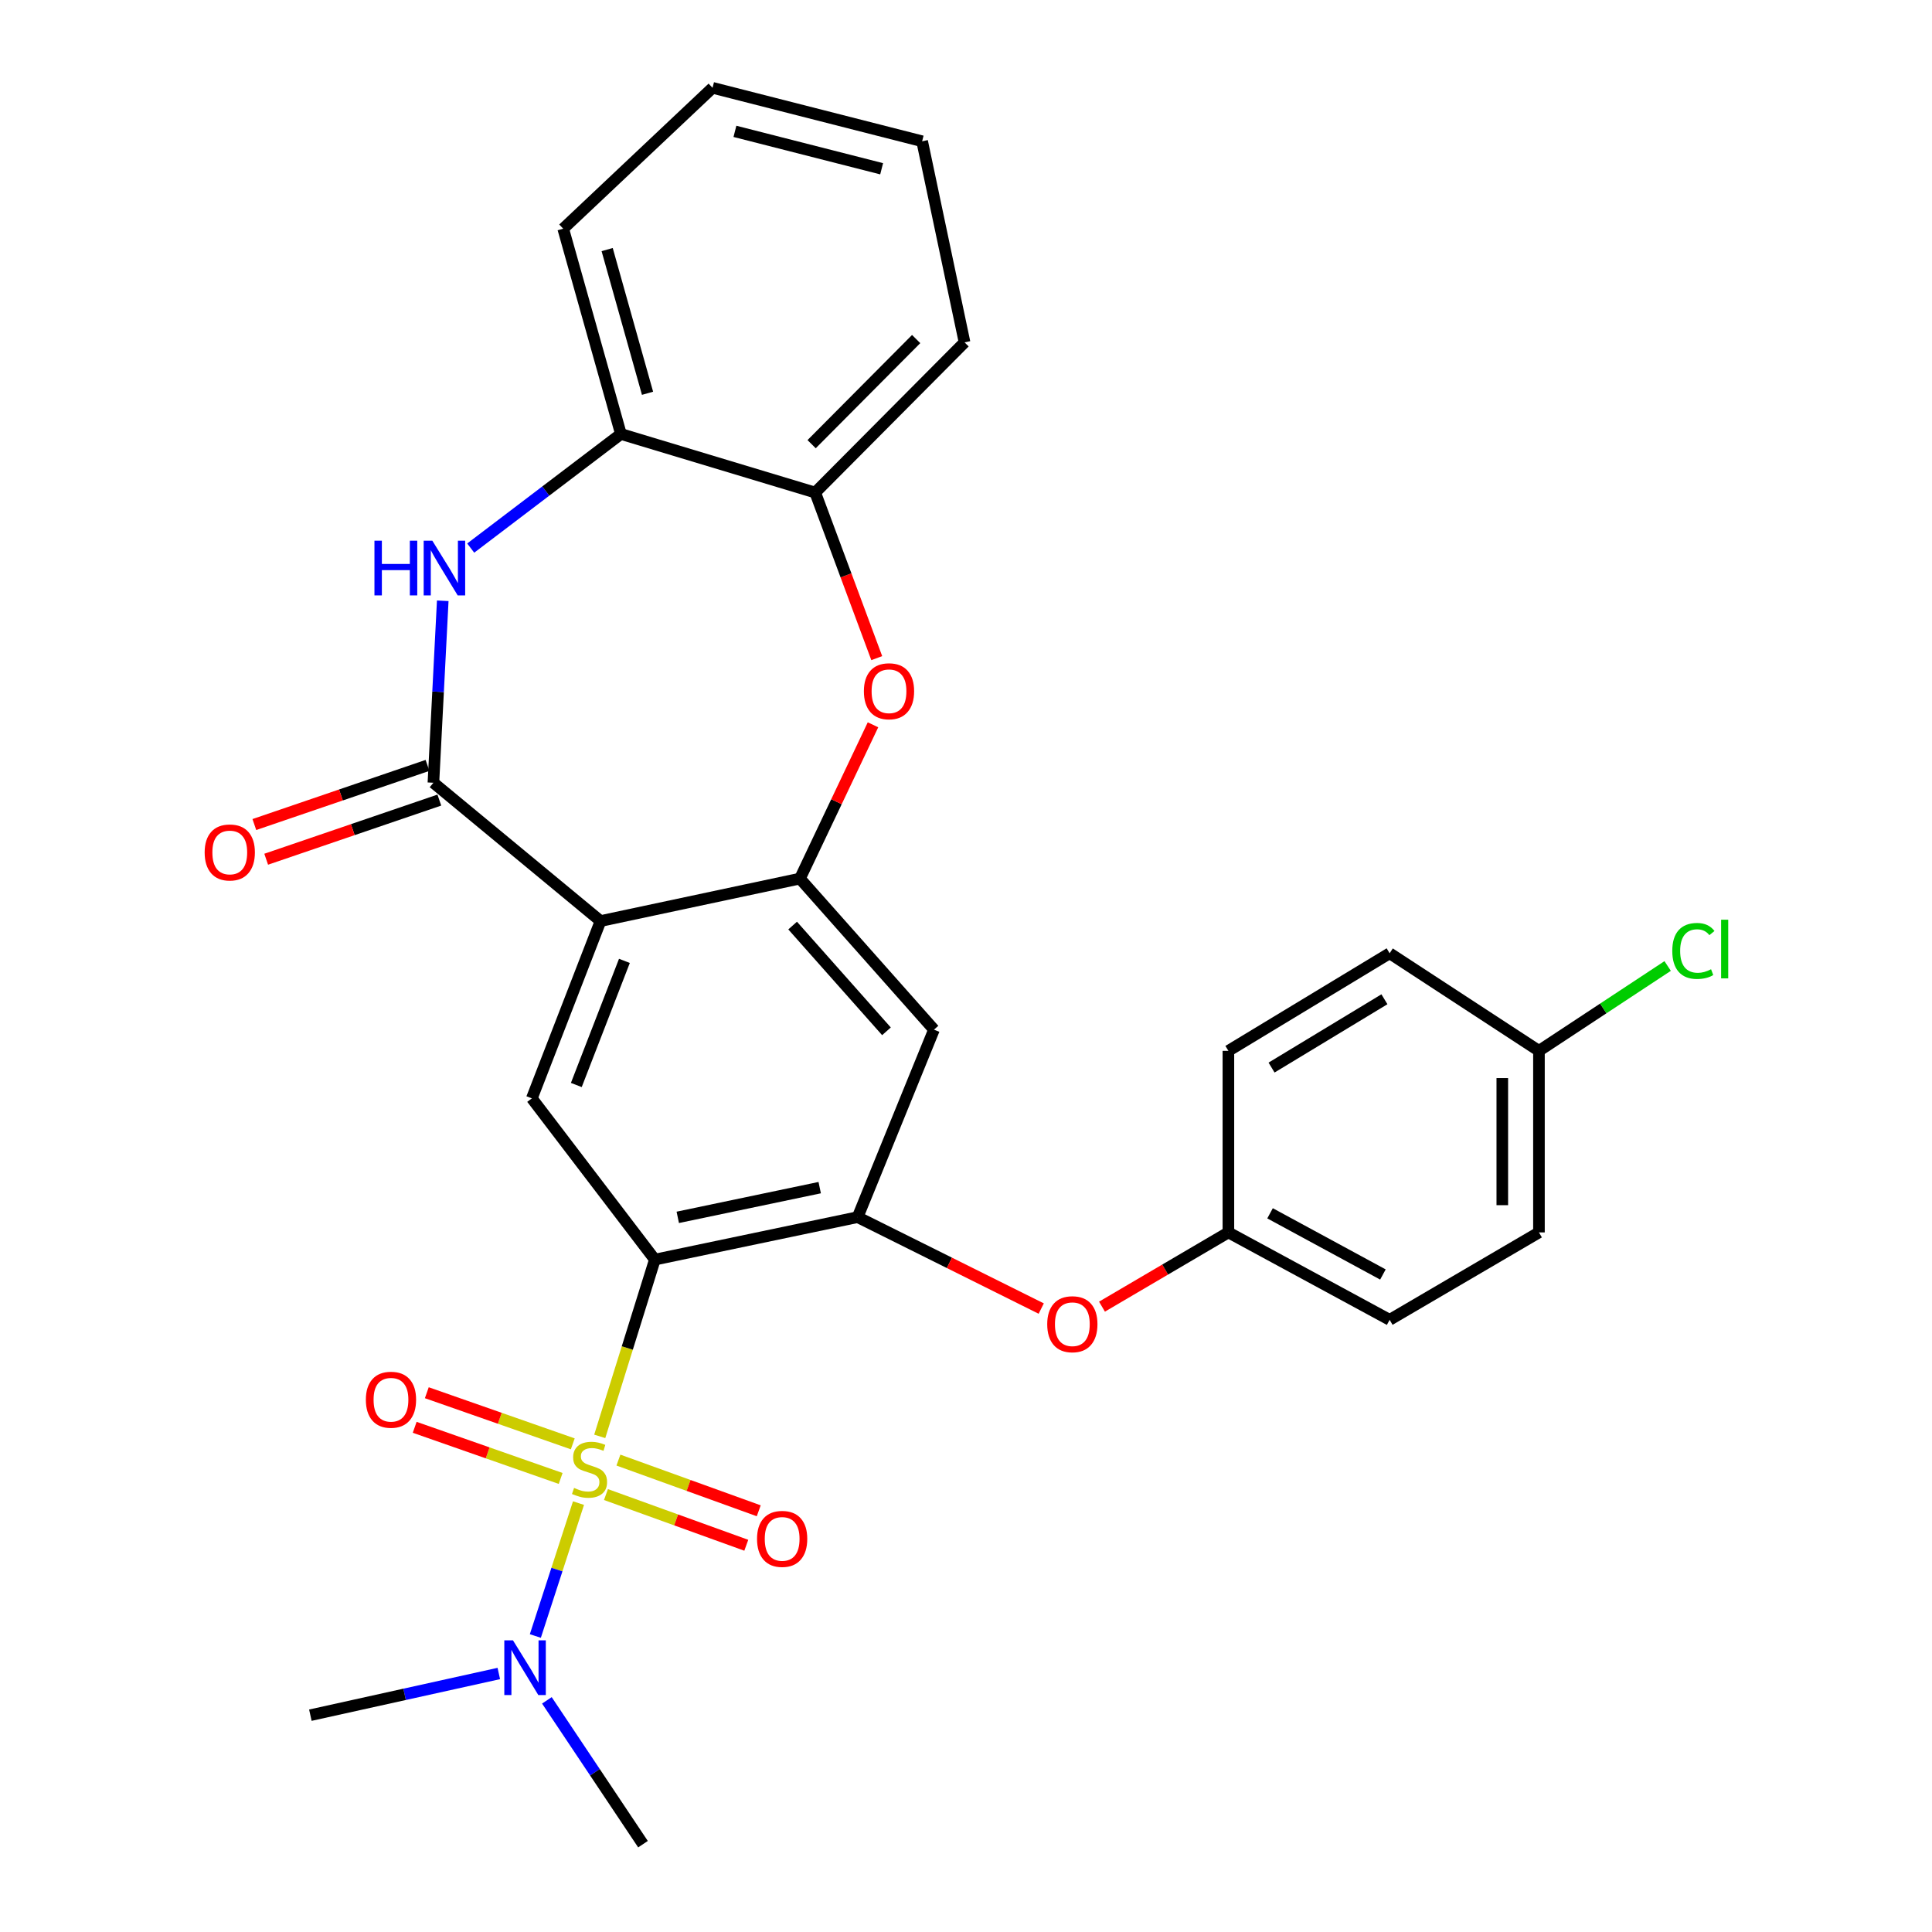 <?xml version='1.0' encoding='iso-8859-1'?>
<svg version='1.1' baseProfile='full'
              xmlns='http://www.w3.org/2000/svg'
                      xmlns:rdkit='http://www.rdkit.org/xml'
                      xmlns:xlink='http://www.w3.org/1999/xlink'
                  xml:space='preserve'
width='1000px' height='1000px' viewBox='0 0 1000 1000'>
<!-- END OF HEADER -->
<rect style='opacity:1.0;fill:#FFFFFF;stroke:none' width='1000' height='1000' x='0' y='0'> </rect>
<path class='bond-0' d='M 310.425,743.464 L 324.691,697.714' style='fill:none;fill-rule:evenodd;stroke:#CCCC00;stroke-width:6px;stroke-linecap:butt;stroke-linejoin:miter;stroke-opacity:1' />
<path class='bond-0' d='M 324.691,697.714 L 338.957,651.965' style='fill:none;fill-rule:evenodd;stroke:#000000;stroke-width:6px;stroke-linecap:butt;stroke-linejoin:miter;stroke-opacity:1' />
<path class='bond-9' d='M 299.428,778.005 L 288.261,812.399' style='fill:none;fill-rule:evenodd;stroke:#CCCC00;stroke-width:6px;stroke-linecap:butt;stroke-linejoin:miter;stroke-opacity:1' />
<path class='bond-9' d='M 288.261,812.399 L 277.094,846.793' style='fill:none;fill-rule:evenodd;stroke:#0000FF;stroke-width:6px;stroke-linecap:butt;stroke-linejoin:miter;stroke-opacity:1' />
<path class='bond-12' d='M 296.47,747.337 L 258.693,734.103' style='fill:none;fill-rule:evenodd;stroke:#CCCC00;stroke-width:6px;stroke-linecap:butt;stroke-linejoin:miter;stroke-opacity:1' />
<path class='bond-12' d='M 258.693,734.103 L 220.915,720.868' style='fill:none;fill-rule:evenodd;stroke:#FF0000;stroke-width:6px;stroke-linecap:butt;stroke-linejoin:miter;stroke-opacity:1' />
<path class='bond-12' d='M 290.198,765.241 L 252.42,752.007' style='fill:none;fill-rule:evenodd;stroke:#CCCC00;stroke-width:6px;stroke-linecap:butt;stroke-linejoin:miter;stroke-opacity:1' />
<path class='bond-12' d='M 252.42,752.007 L 214.643,738.772' style='fill:none;fill-rule:evenodd;stroke:#FF0000;stroke-width:6px;stroke-linecap:butt;stroke-linejoin:miter;stroke-opacity:1' />
<path class='bond-13' d='M 313.644,773.583 L 349.96,786.704' style='fill:none;fill-rule:evenodd;stroke:#CCCC00;stroke-width:6px;stroke-linecap:butt;stroke-linejoin:miter;stroke-opacity:1' />
<path class='bond-13' d='M 349.96,786.704 L 386.276,799.826' style='fill:none;fill-rule:evenodd;stroke:#FF0000;stroke-width:6px;stroke-linecap:butt;stroke-linejoin:miter;stroke-opacity:1' />
<path class='bond-13' d='M 320.09,755.741 L 356.406,768.863' style='fill:none;fill-rule:evenodd;stroke:#CCCC00;stroke-width:6px;stroke-linecap:butt;stroke-linejoin:miter;stroke-opacity:1' />
<path class='bond-13' d='M 356.406,768.863 L 392.722,781.984' style='fill:none;fill-rule:evenodd;stroke:#FF0000;stroke-width:6px;stroke-linecap:butt;stroke-linejoin:miter;stroke-opacity:1' />
<path class='bond-4' d='M 338.957,651.965 L 443.906,629.991' style='fill:none;fill-rule:evenodd;stroke:#000000;stroke-width:6px;stroke-linecap:butt;stroke-linejoin:miter;stroke-opacity:1' />
<path class='bond-4' d='M 350.812,630.101 L 424.276,614.719' style='fill:none;fill-rule:evenodd;stroke:#000000;stroke-width:6px;stroke-linecap:butt;stroke-linejoin:miter;stroke-opacity:1' />
<path class='bond-6' d='M 338.957,651.965 L 275.279,568.505' style='fill:none;fill-rule:evenodd;stroke:#000000;stroke-width:6px;stroke-linecap:butt;stroke-linejoin:miter;stroke-opacity:1' />
<path class='bond-1' d='M 310.838,476.729 L 275.279,568.505' style='fill:none;fill-rule:evenodd;stroke:#000000;stroke-width:6px;stroke-linecap:butt;stroke-linejoin:miter;stroke-opacity:1' />
<path class='bond-1' d='M 323.194,497.35 L 298.302,561.592' style='fill:none;fill-rule:evenodd;stroke:#000000;stroke-width:6px;stroke-linecap:butt;stroke-linejoin:miter;stroke-opacity:1' />
<path class='bond-2' d='M 310.838,476.729 L 224.333,405.147' style='fill:none;fill-rule:evenodd;stroke:#000000;stroke-width:6px;stroke-linecap:butt;stroke-linejoin:miter;stroke-opacity:1' />
<path class='bond-3' d='M 310.838,476.729 L 414.049,454.755' style='fill:none;fill-rule:evenodd;stroke:#000000;stroke-width:6px;stroke-linecap:butt;stroke-linejoin:miter;stroke-opacity:1' />
<path class='bond-5' d='M 224.333,405.147 L 226.749,358.055' style='fill:none;fill-rule:evenodd;stroke:#000000;stroke-width:6px;stroke-linecap:butt;stroke-linejoin:miter;stroke-opacity:1' />
<path class='bond-5' d='M 226.749,358.055 L 229.165,310.964' style='fill:none;fill-rule:evenodd;stroke:#0000FF;stroke-width:6px;stroke-linecap:butt;stroke-linejoin:miter;stroke-opacity:1' />
<path class='bond-15' d='M 221.267,396.171 L 176.458,411.476' style='fill:none;fill-rule:evenodd;stroke:#000000;stroke-width:6px;stroke-linecap:butt;stroke-linejoin:miter;stroke-opacity:1' />
<path class='bond-15' d='M 176.458,411.476 L 131.649,426.781' style='fill:none;fill-rule:evenodd;stroke:#FF0000;stroke-width:6px;stroke-linecap:butt;stroke-linejoin:miter;stroke-opacity:1' />
<path class='bond-15' d='M 227.399,414.123 L 182.59,429.428' style='fill:none;fill-rule:evenodd;stroke:#000000;stroke-width:6px;stroke-linecap:butt;stroke-linejoin:miter;stroke-opacity:1' />
<path class='bond-15' d='M 182.59,429.428 L 137.78,444.734' style='fill:none;fill-rule:evenodd;stroke:#FF0000;stroke-width:6px;stroke-linecap:butt;stroke-linejoin:miter;stroke-opacity:1' />
<path class='bond-7' d='M 414.049,454.755 L 432.955,414.956' style='fill:none;fill-rule:evenodd;stroke:#000000;stroke-width:6px;stroke-linecap:butt;stroke-linejoin:miter;stroke-opacity:1' />
<path class='bond-7' d='M 432.955,414.956 L 451.86,375.156' style='fill:none;fill-rule:evenodd;stroke:#FF0000;stroke-width:6px;stroke-linecap:butt;stroke-linejoin:miter;stroke-opacity:1' />
<path class='bond-29' d='M 414.049,454.755 L 483.428,532.946' style='fill:none;fill-rule:evenodd;stroke:#000000;stroke-width:6px;stroke-linecap:butt;stroke-linejoin:miter;stroke-opacity:1' />
<path class='bond-29' d='M 410.266,479.075 L 458.832,533.808' style='fill:none;fill-rule:evenodd;stroke:#000000;stroke-width:6px;stroke-linecap:butt;stroke-linejoin:miter;stroke-opacity:1' />
<path class='bond-8' d='M 443.906,629.991 L 483.428,532.946' style='fill:none;fill-rule:evenodd;stroke:#000000;stroke-width:6px;stroke-linecap:butt;stroke-linejoin:miter;stroke-opacity:1' />
<path class='bond-14' d='M 443.906,629.991 L 491.423,653.652' style='fill:none;fill-rule:evenodd;stroke:#000000;stroke-width:6px;stroke-linecap:butt;stroke-linejoin:miter;stroke-opacity:1' />
<path class='bond-14' d='M 491.423,653.652 L 538.939,677.313' style='fill:none;fill-rule:evenodd;stroke:#FF0000;stroke-width:6px;stroke-linecap:butt;stroke-linejoin:miter;stroke-opacity:1' />
<path class='bond-10' d='M 243.642,283.684 L 282.51,254.158' style='fill:none;fill-rule:evenodd;stroke:#0000FF;stroke-width:6px;stroke-linecap:butt;stroke-linejoin:miter;stroke-opacity:1' />
<path class='bond-10' d='M 282.51,254.158 L 321.378,224.632' style='fill:none;fill-rule:evenodd;stroke:#000000;stroke-width:6px;stroke-linecap:butt;stroke-linejoin:miter;stroke-opacity:1' />
<path class='bond-11' d='M 453.807,340.649 L 437.88,297.796' style='fill:none;fill-rule:evenodd;stroke:#FF0000;stroke-width:6px;stroke-linecap:butt;stroke-linejoin:miter;stroke-opacity:1' />
<path class='bond-11' d='M 437.88,297.796 L 421.953,254.942' style='fill:none;fill-rule:evenodd;stroke:#000000;stroke-width:6px;stroke-linecap:butt;stroke-linejoin:miter;stroke-opacity:1' />
<path class='bond-25' d='M 283.067,880.098 L 307.94,917.322' style='fill:none;fill-rule:evenodd;stroke:#0000FF;stroke-width:6px;stroke-linecap:butt;stroke-linejoin:miter;stroke-opacity:1' />
<path class='bond-25' d='M 307.94,917.322 L 332.813,954.545' style='fill:none;fill-rule:evenodd;stroke:#000000;stroke-width:6px;stroke-linecap:butt;stroke-linejoin:miter;stroke-opacity:1' />
<path class='bond-26' d='M 258.184,866.198 L 209.414,876.989' style='fill:none;fill-rule:evenodd;stroke:#0000FF;stroke-width:6px;stroke-linecap:butt;stroke-linejoin:miter;stroke-opacity:1' />
<path class='bond-26' d='M 209.414,876.989 L 160.644,887.78' style='fill:none;fill-rule:evenodd;stroke:#000000;stroke-width:6px;stroke-linecap:butt;stroke-linejoin:miter;stroke-opacity:1' />
<path class='bond-23' d='M 321.378,224.632 L 291.52,118.375' style='fill:none;fill-rule:evenodd;stroke:#000000;stroke-width:6px;stroke-linecap:butt;stroke-linejoin:miter;stroke-opacity:1' />
<path class='bond-23' d='M 335.162,203.561 L 314.262,129.182' style='fill:none;fill-rule:evenodd;stroke:#000000;stroke-width:6px;stroke-linecap:butt;stroke-linejoin:miter;stroke-opacity:1' />
<path class='bond-30' d='M 321.378,224.632 L 421.953,254.942' style='fill:none;fill-rule:evenodd;stroke:#000000;stroke-width:6px;stroke-linecap:butt;stroke-linejoin:miter;stroke-opacity:1' />
<path class='bond-24' d='M 421.953,254.942 L 499.248,177.205' style='fill:none;fill-rule:evenodd;stroke:#000000;stroke-width:6px;stroke-linecap:butt;stroke-linejoin:miter;stroke-opacity:1' />
<path class='bond-24' d='M 420.095,229.906 L 474.201,175.49' style='fill:none;fill-rule:evenodd;stroke:#000000;stroke-width:6px;stroke-linecap:butt;stroke-linejoin:miter;stroke-opacity:1' />
<path class='bond-16' d='M 570.384,676.322 L 603.1,657.108' style='fill:none;fill-rule:evenodd;stroke:#FF0000;stroke-width:6px;stroke-linecap:butt;stroke-linejoin:miter;stroke-opacity:1' />
<path class='bond-16' d='M 603.1,657.108 L 635.815,637.895' style='fill:none;fill-rule:evenodd;stroke:#000000;stroke-width:6px;stroke-linecap:butt;stroke-linejoin:miter;stroke-opacity:1' />
<path class='bond-19' d='M 635.815,637.895 L 635.815,543.917' style='fill:none;fill-rule:evenodd;stroke:#000000;stroke-width:6px;stroke-linecap:butt;stroke-linejoin:miter;stroke-opacity:1' />
<path class='bond-20' d='M 635.815,637.895 L 719.275,683.14' style='fill:none;fill-rule:evenodd;stroke:#000000;stroke-width:6px;stroke-linecap:butt;stroke-linejoin:miter;stroke-opacity:1' />
<path class='bond-20' d='M 657.375,628.004 L 715.797,659.676' style='fill:none;fill-rule:evenodd;stroke:#000000;stroke-width:6px;stroke-linecap:butt;stroke-linejoin:miter;stroke-opacity:1' />
<path class='bond-17' d='M 796.559,543.917 L 796.559,637.895' style='fill:none;fill-rule:evenodd;stroke:#000000;stroke-width:6px;stroke-linecap:butt;stroke-linejoin:miter;stroke-opacity:1' />
<path class='bond-17' d='M 777.588,558.014 L 777.588,623.798' style='fill:none;fill-rule:evenodd;stroke:#000000;stroke-width:6px;stroke-linecap:butt;stroke-linejoin:miter;stroke-opacity:1' />
<path class='bond-18' d='M 796.559,543.917 L 829.867,521.958' style='fill:none;fill-rule:evenodd;stroke:#000000;stroke-width:6px;stroke-linecap:butt;stroke-linejoin:miter;stroke-opacity:1' />
<path class='bond-18' d='M 829.867,521.958 L 863.175,499.998' style='fill:none;fill-rule:evenodd;stroke:#00CC00;stroke-width:6px;stroke-linecap:butt;stroke-linejoin:miter;stroke-opacity:1' />
<path class='bond-31' d='M 796.559,543.917 L 719.275,493.413' style='fill:none;fill-rule:evenodd;stroke:#000000;stroke-width:6px;stroke-linecap:butt;stroke-linejoin:miter;stroke-opacity:1' />
<path class='bond-22' d='M 635.815,543.917 L 719.275,493.413' style='fill:none;fill-rule:evenodd;stroke:#000000;stroke-width:6px;stroke-linecap:butt;stroke-linejoin:miter;stroke-opacity:1' />
<path class='bond-22' d='M 658.155,552.572 L 716.577,517.219' style='fill:none;fill-rule:evenodd;stroke:#000000;stroke-width:6px;stroke-linecap:butt;stroke-linejoin:miter;stroke-opacity:1' />
<path class='bond-21' d='M 719.275,683.14 L 796.559,637.895' style='fill:none;fill-rule:evenodd;stroke:#000000;stroke-width:6px;stroke-linecap:butt;stroke-linejoin:miter;stroke-opacity:1' />
<path class='bond-27' d='M 291.52,118.375 L 368.815,45.455' style='fill:none;fill-rule:evenodd;stroke:#000000;stroke-width:6px;stroke-linecap:butt;stroke-linejoin:miter;stroke-opacity:1' />
<path class='bond-28' d='M 499.248,177.205 L 477.295,73.12' style='fill:none;fill-rule:evenodd;stroke:#000000;stroke-width:6px;stroke-linecap:butt;stroke-linejoin:miter;stroke-opacity:1' />
<path class='bond-32' d='M 368.815,45.455 L 477.295,73.12' style='fill:none;fill-rule:evenodd;stroke:#000000;stroke-width:6px;stroke-linecap:butt;stroke-linejoin:miter;stroke-opacity:1' />
<path class='bond-32' d='M 380.399,67.987 L 456.335,87.352' style='fill:none;fill-rule:evenodd;stroke:#000000;stroke-width:6px;stroke-linecap:butt;stroke-linejoin:miter;stroke-opacity:1' />
<path  class='atom-0' d='M 297.137 770.144
Q 297.457 770.264, 298.777 770.824
Q 300.097 771.384, 301.537 771.744
Q 303.017 772.064, 304.457 772.064
Q 307.137 772.064, 308.697 770.784
Q 310.257 769.464, 310.257 767.184
Q 310.257 765.624, 309.457 764.664
Q 308.697 763.704, 307.497 763.184
Q 306.297 762.664, 304.297 762.064
Q 301.777 761.304, 300.257 760.584
Q 298.777 759.864, 297.697 758.344
Q 296.657 756.824, 296.657 754.264
Q 296.657 750.704, 299.057 748.504
Q 301.497 746.304, 306.297 746.304
Q 309.577 746.304, 313.297 747.864
L 312.377 750.944
Q 308.977 749.544, 306.417 749.544
Q 303.657 749.544, 302.137 750.704
Q 300.617 751.824, 300.657 753.784
Q 300.657 755.304, 301.417 756.224
Q 302.217 757.144, 303.337 757.664
Q 304.497 758.184, 306.417 758.784
Q 308.977 759.584, 310.497 760.384
Q 312.017 761.184, 313.097 762.824
Q 314.217 764.424, 314.217 767.184
Q 314.217 771.104, 311.577 773.224
Q 308.977 775.304, 304.617 775.304
Q 302.097 775.304, 300.177 774.744
Q 298.297 774.224, 296.057 773.304
L 297.137 770.144
' fill='#CCCC00'/>
<path  class='atom-6' d='M 193.814 279.862
L 197.654 279.862
L 197.654 291.902
L 212.134 291.902
L 212.134 279.862
L 215.974 279.862
L 215.974 308.182
L 212.134 308.182
L 212.134 295.102
L 197.654 295.102
L 197.654 308.182
L 193.814 308.182
L 193.814 279.862
' fill='#0000FF'/>
<path  class='atom-6' d='M 223.774 279.862
L 233.054 294.862
Q 233.974 296.342, 235.454 299.022
Q 236.934 301.702, 237.014 301.862
L 237.014 279.862
L 240.774 279.862
L 240.774 308.182
L 236.894 308.182
L 226.934 291.782
Q 225.774 289.862, 224.534 287.662
Q 223.334 285.462, 222.974 284.782
L 222.974 308.182
L 219.294 308.182
L 219.294 279.862
L 223.774 279.862
' fill='#0000FF'/>
<path  class='atom-8' d='M 447.147 357.79
Q 447.147 350.99, 450.507 347.19
Q 453.867 343.39, 460.147 343.39
Q 466.427 343.39, 469.787 347.19
Q 473.147 350.99, 473.147 357.79
Q 473.147 364.67, 469.747 368.59
Q 466.347 372.47, 460.147 372.47
Q 453.907 372.47, 450.507 368.59
Q 447.147 364.71, 447.147 357.79
M 460.147 369.27
Q 464.467 369.27, 466.787 366.39
Q 469.147 363.47, 469.147 357.79
Q 469.147 352.23, 466.787 349.43
Q 464.467 346.59, 460.147 346.59
Q 455.827 346.59, 453.467 349.39
Q 451.147 352.19, 451.147 357.79
Q 451.147 363.51, 453.467 366.39
Q 455.827 369.27, 460.147 369.27
' fill='#FF0000'/>
<path  class='atom-10' d='M 265.51 849.032
L 274.79 864.032
Q 275.71 865.512, 277.19 868.192
Q 278.67 870.872, 278.75 871.032
L 278.75 849.032
L 282.51 849.032
L 282.51 877.352
L 278.63 877.352
L 268.67 860.952
Q 267.51 859.032, 266.27 856.832
Q 265.07 854.632, 264.71 853.952
L 264.71 877.352
L 261.03 877.352
L 261.03 849.032
L 265.51 849.032
' fill='#0000FF'/>
<path  class='atom-13' d='M 189.369 724.502
Q 189.369 717.702, 192.729 713.902
Q 196.089 710.102, 202.369 710.102
Q 208.649 710.102, 212.009 713.902
Q 215.369 717.702, 215.369 724.502
Q 215.369 731.382, 211.969 735.302
Q 208.569 739.182, 202.369 739.182
Q 196.129 739.182, 192.729 735.302
Q 189.369 731.422, 189.369 724.502
M 202.369 735.982
Q 206.689 735.982, 209.009 733.102
Q 211.369 730.182, 211.369 724.502
Q 211.369 718.942, 209.009 716.142
Q 206.689 713.302, 202.369 713.302
Q 198.049 713.302, 195.689 716.102
Q 193.369 718.902, 193.369 724.502
Q 193.369 730.222, 195.689 733.102
Q 198.049 735.982, 202.369 735.982
' fill='#FF0000'/>
<path  class='atom-14' d='M 391.838 796.527
Q 391.838 789.727, 395.198 785.927
Q 398.558 782.127, 404.838 782.127
Q 411.118 782.127, 414.478 785.927
Q 417.838 789.727, 417.838 796.527
Q 417.838 803.407, 414.438 807.327
Q 411.038 811.207, 404.838 811.207
Q 398.598 811.207, 395.198 807.327
Q 391.838 803.447, 391.838 796.527
M 404.838 808.007
Q 409.158 808.007, 411.478 805.127
Q 413.838 802.207, 413.838 796.527
Q 413.838 790.967, 411.478 788.167
Q 409.158 785.327, 404.838 785.327
Q 400.518 785.327, 398.158 788.127
Q 395.838 790.927, 395.838 796.527
Q 395.838 802.247, 398.158 805.127
Q 400.518 808.007, 404.838 808.007
' fill='#FF0000'/>
<path  class='atom-15' d='M 542.042 685.412
Q 542.042 678.612, 545.402 674.812
Q 548.762 671.012, 555.042 671.012
Q 561.322 671.012, 564.682 674.812
Q 568.042 678.612, 568.042 685.412
Q 568.042 692.292, 564.642 696.212
Q 561.242 700.092, 555.042 700.092
Q 548.802 700.092, 545.402 696.212
Q 542.042 692.332, 542.042 685.412
M 555.042 696.892
Q 559.362 696.892, 561.682 694.012
Q 564.042 691.092, 564.042 685.412
Q 564.042 679.852, 561.682 677.052
Q 559.362 674.212, 555.042 674.212
Q 550.722 674.212, 548.362 677.012
Q 546.042 679.812, 546.042 685.412
Q 546.042 691.132, 548.362 694.012
Q 550.722 696.892, 555.042 696.892
' fill='#FF0000'/>
<path  class='atom-16' d='M 105.93 441.229
Q 105.93 434.429, 109.29 430.629
Q 112.65 426.829, 118.93 426.829
Q 125.21 426.829, 128.57 430.629
Q 131.93 434.429, 131.93 441.229
Q 131.93 448.109, 128.53 452.029
Q 125.13 455.909, 118.93 455.909
Q 112.69 455.909, 109.29 452.029
Q 105.93 448.149, 105.93 441.229
M 118.93 452.709
Q 123.25 452.709, 125.57 449.829
Q 127.93 446.909, 127.93 441.229
Q 127.93 435.669, 125.57 432.869
Q 123.25 430.029, 118.93 430.029
Q 114.61 430.029, 112.25 432.829
Q 109.93 435.629, 109.93 441.229
Q 109.93 446.949, 112.25 449.829
Q 114.61 452.709, 118.93 452.709
' fill='#FF0000'/>
<path  class='atom-19' d='M 865.568 492.201
Q 865.568 485.161, 868.848 481.481
Q 872.168 477.761, 878.448 477.761
Q 884.288 477.761, 887.408 481.881
L 884.768 484.041
Q 882.488 481.041, 878.448 481.041
Q 874.168 481.041, 871.888 483.921
Q 869.648 486.761, 869.648 492.201
Q 869.648 497.801, 871.968 500.681
Q 874.328 503.561, 878.888 503.561
Q 882.008 503.561, 885.648 501.681
L 886.768 504.681
Q 885.288 505.641, 883.048 506.201
Q 880.808 506.761, 878.328 506.761
Q 872.168 506.761, 868.848 503.001
Q 865.568 499.241, 865.568 492.201
' fill='#00CC00'/>
<path  class='atom-19' d='M 890.848 476.041
L 894.528 476.041
L 894.528 506.401
L 890.848 506.401
L 890.848 476.041
' fill='#00CC00'/>
</svg>
